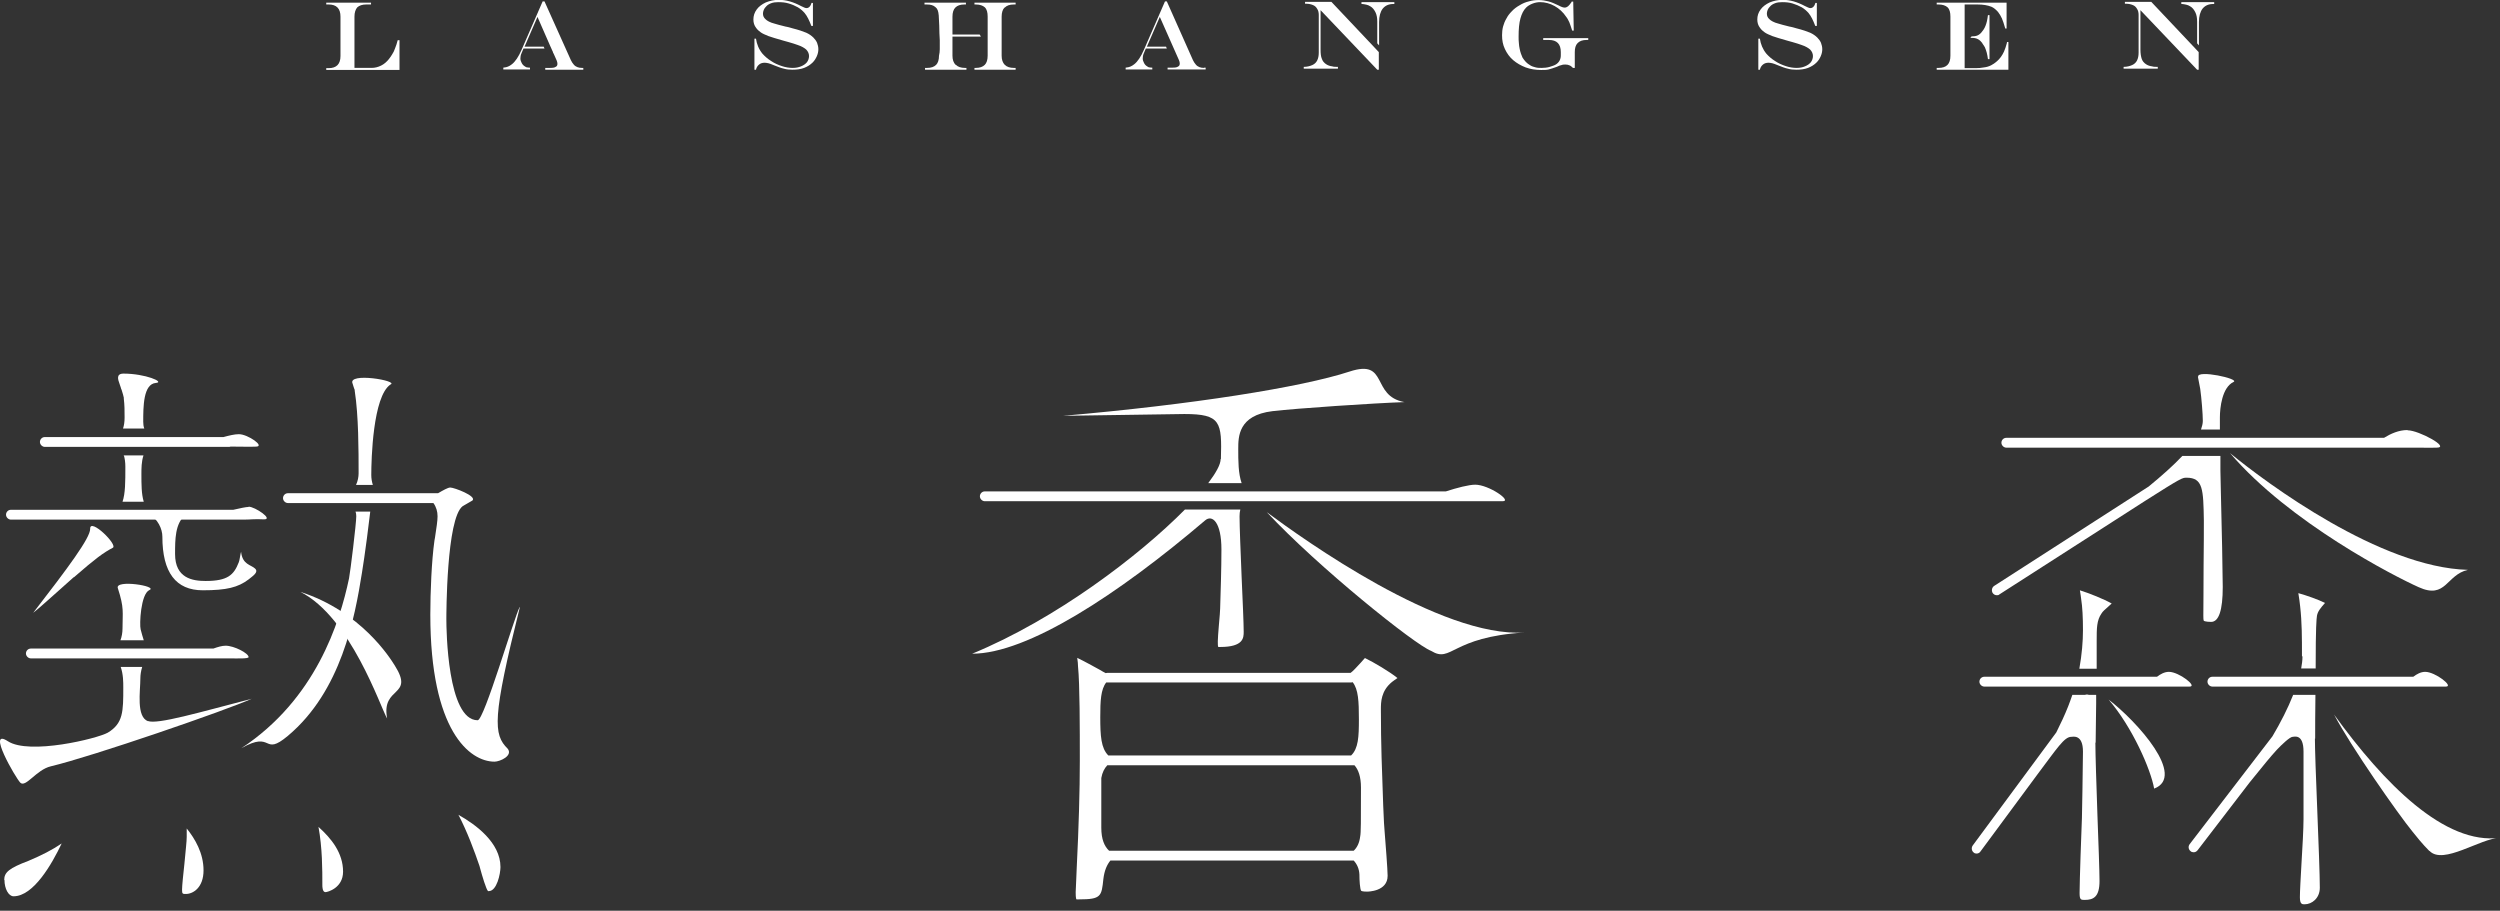 <svg width="140" height="51" viewBox="0 0 140 51" fill="none" xmlns="http://www.w3.org/2000/svg">
<rect x="0" y="0" width="140" height="51" fill="#333333" stroke="none"/>
<path d="M4.135 32.331C5.368 31.259 5.788 30.954 6.31 30.679C6.643 30.534 5.02 28.954 5.049 29.62C5.049 30.128 3.831 31.766 1.859 34.317C2.294 33.984 3.584 32.795 4.135 32.317V32.331Z" fill="white"/>
<path d="M21.677 40.218C21.343 38.406 23.228 39.044 22.111 37.275C21.851 36.855 20.227 34.245 16.82 33.144C19.633 34.564 21.3 39.595 21.677 40.233V40.218Z" fill="white"/>
<path d="M17.835 46.307C18.052 47.495 18.052 48.684 18.052 49.583C18.052 49.641 18.052 49.96 18.226 49.96C18.342 49.96 19.212 49.728 19.212 48.815C19.212 47.756 18.545 46.944 17.835 46.307Z" fill="white"/>
<path d="M25.663 45.611C26.171 46.582 26.576 47.684 26.852 48.496L26.895 48.655C26.997 49.032 27.229 49.815 27.33 49.902C27.33 49.902 27.359 49.902 27.374 49.902C27.823 49.902 28.026 48.931 28.026 48.554C28.026 47.191 26.649 46.176 25.663 45.625V45.611Z" fill="white"/>
<path d="M0.25 49.278C0.25 49.771 0.482 50.192 0.758 50.192C1.874 50.192 2.903 48.394 3.454 47.234C2.918 47.597 2.352 47.887 1.598 48.206C0.526 48.612 0.236 48.843 0.236 49.278H0.25Z" fill="white"/>
<path d="M10.456 46.394C10.456 46.539 10.456 46.699 10.456 46.872C10.456 47.119 10.398 47.597 10.326 48.38C10.268 48.902 10.195 49.612 10.195 49.815C10.195 50.062 10.224 50.062 10.413 50.062C10.804 50.062 11.398 49.714 11.398 48.742C11.398 47.771 10.92 46.974 10.456 46.394Z" fill="white"/>
<path d="M9.05 28.867C8.745 28.867 8.513 28.823 8.311 28.751C8.847 29.07 9.093 29.621 9.093 30.056C9.093 32.056 9.847 33.056 11.355 33.056C12.689 33.056 13.326 32.897 13.921 32.448C14.167 32.245 14.501 32.042 14.283 31.839C14.051 31.621 13.573 31.621 13.5 30.896C13.457 31.041 13.413 31.418 13.37 31.491C13.095 32.201 12.747 32.535 11.514 32.535C10.775 32.535 9.804 32.375 9.804 31.027C9.804 30.215 9.804 29.316 10.369 28.852C10.021 28.867 9.586 28.867 9.05 28.867Z" fill="white"/>
<path d="M85.376 35.42C80.679 35.724 72.966 30.186 70.937 28.679C73.836 31.781 79.229 36.101 80.142 36.449C81.302 37.159 81.244 35.666 85.39 35.42H85.376Z" fill="white"/>
<path d="M120.632 44.162C122.43 43.48 119.719 40.436 118.081 39.175C119.414 40.726 120.444 43.089 120.632 44.162Z" fill="white"/>
<path d="M136.057 47.654C136.825 48.452 138.898 46.944 140 46.915C136.912 47.336 133.505 43.885 130.708 40.015C131.65 41.812 134.303 45.596 135.086 46.553C135.303 46.828 135.665 47.278 136.042 47.654H136.057Z" fill="white"/>
<path d="M135.448 32.883C136.985 33.579 136.985 32.187 138.202 31.912C133.302 31.781 126.967 27.084 124.88 25.373C128.214 29.273 134.114 32.288 135.448 32.883Z" fill="white"/>
<path d="M19.864 21.823V21.881C20.082 23.287 20.082 25.229 20.082 26.505C20.082 26.708 20.038 26.94 19.937 27.157H20.879C20.821 26.969 20.792 26.78 20.792 26.607C20.792 25.737 20.879 22.199 21.865 21.533C22.372 21.33 19.43 20.822 19.748 21.489C19.748 21.518 19.835 21.75 19.85 21.808L19.864 21.823Z" fill="white"/>
<path d="M19.908 28.636C19.937 28.723 19.951 28.81 19.951 28.911C19.951 29.317 19.618 32.028 19.546 32.39C19.024 34.869 17.675 39.16 13.515 41.9C15.327 40.871 14.689 42.408 16.124 41.205C19.111 38.697 19.864 34.623 20.27 32.072C20.314 31.825 20.473 30.738 20.546 30.158C20.676 29.129 20.72 28.795 20.734 28.65H19.908V28.636Z" fill="white"/>
<path d="M68.356 25.707C68.356 26.011 68.096 26.475 67.661 27.055H69.531C69.342 26.504 69.342 25.823 69.342 25.142C69.342 24.46 69.342 23.257 71.256 23.025C72.619 22.866 76.924 22.576 78.649 22.518C76.75 22.17 77.779 20.082 75.576 20.807C72.88 21.691 66.718 22.663 59.528 23.286C59.803 23.286 66.168 23.185 66.327 23.185C68.371 23.185 68.429 23.634 68.371 25.707H68.356Z" fill="white"/>
<path d="M69.415 28.91C69.415 28.765 69.429 28.649 69.458 28.533H66.356C63.79 31.128 59.122 34.68 54.44 36.608C57.542 36.608 62.616 33.288 67.487 29.142C67.893 28.794 68.4 29.258 68.4 30.766C68.4 31.853 68.356 33.143 68.328 34.086C68.328 34.216 68.299 34.535 68.255 35.042C68.226 35.361 68.197 35.796 68.197 35.912C68.197 36.086 68.197 36.188 68.226 36.231C68.255 36.231 68.284 36.231 68.328 36.231C69.647 36.231 69.647 35.709 69.647 35.376C69.647 34.926 69.589 33.607 69.531 32.317C69.473 30.911 69.415 29.476 69.415 28.925V28.91Z" fill="white"/>
<path d="M123.082 21.097C123.131 21.368 123.174 21.595 123.213 21.779C123.285 22.286 123.358 23.199 123.358 23.576C123.358 23.721 123.314 23.881 123.256 24.055H124.314C124.314 23.765 124.314 23.518 124.314 23.373C124.314 22.851 124.43 21.692 125.083 21.387C125.431 21.213 123.024 20.691 123.097 21.097H123.082Z" fill="white"/>
<path d="M124.343 26.345C124.343 26.113 124.343 25.823 124.343 25.533H122.212C121.705 26.07 121.053 26.649 120.328 27.244L111.673 32.811C111.543 32.898 111.514 33.072 111.586 33.202C111.644 33.289 111.731 33.333 111.818 33.333C111.876 33.333 111.92 33.333 111.963 33.289L120.139 28.041C122.169 26.751 122.212 26.751 122.444 26.751C123.372 26.751 123.387 27.403 123.416 29.157V29.215C123.416 29.578 123.416 30.636 123.401 31.709C123.401 32.854 123.387 34.043 123.387 34.463C123.387 34.565 123.387 34.724 123.416 34.768C123.416 34.768 123.517 34.826 123.822 34.826C124.256 34.826 124.474 34.173 124.474 32.869C124.474 32.158 124.416 29.375 124.372 27.708C124.358 26.954 124.343 26.418 124.343 26.36V26.345Z" fill="white"/>
<path d="M6.745 35.854H8.05C7.992 35.666 7.934 35.477 7.876 35.245C7.803 34.984 7.876 33.259 8.368 33.042C8.876 32.825 6.411 32.433 6.6 32.941C6.962 34.057 6.861 34.274 6.861 35.188C6.861 35.434 6.817 35.666 6.745 35.854Z" fill="white"/>
<path d="M6.933 25.488C6.991 25.677 7.02 25.894 7.02 26.141C7.02 26.982 7.02 27.634 6.861 28.098H8.05C7.919 27.663 7.919 27.126 7.919 26.547C7.919 26.242 7.919 25.851 8.035 25.503H6.904L6.933 25.488Z" fill="white"/>
<path d="M6.803 21.807C6.875 22.024 6.919 22.198 6.933 22.271V22.329C6.977 22.691 6.977 22.981 6.977 23.387C6.977 23.619 6.948 23.822 6.89 23.996H8.079C8.035 23.88 8.021 23.749 8.021 23.619C8.021 22.778 8.021 21.502 8.731 21.444C9.253 21.401 8.137 20.922 6.919 20.922C6.484 20.922 6.614 21.27 6.687 21.473C6.788 21.749 6.788 21.792 6.788 21.792L6.803 21.807Z" fill="white"/>
<path d="M8.296 40.392C7.615 40.146 7.861 38.71 7.861 37.971C7.861 37.812 7.89 37.58 7.963 37.348H6.759C6.904 37.754 6.904 38.203 6.904 38.493C6.904 39.841 6.904 40.508 6.035 41.03C5.44 41.363 1.642 42.291 0.439 41.508C-0.765 40.725 0.859 43.538 1.135 43.828C1.439 44.132 2.033 43.103 2.845 42.914C5.165 42.364 12.732 39.754 14.095 39.131C11.137 39.899 8.818 40.581 8.282 40.377L8.296 40.392Z" fill="white"/>
<path d="M116.472 33.043C116.515 33.289 116.53 33.434 116.544 33.536C116.617 34 116.646 34.58 116.646 35.304C116.646 35.899 116.588 36.638 116.443 37.45H117.414C117.414 36.943 117.414 36.406 117.414 35.899C117.414 35.174 117.414 34.739 117.689 34.348C117.747 34.246 117.878 34.13 118.11 33.927C118.153 33.898 118.197 33.84 118.255 33.797C117.82 33.55 116.993 33.217 116.472 33.057V33.043Z" fill="white"/>
<path d="M117.356 41.596C117.356 41.146 117.385 39.813 117.385 39.392C117.385 39.276 117.385 39.117 117.385 38.914H116.979C116.906 38.885 116.82 38.885 116.762 38.914H116.051C115.979 39.117 115.906 39.334 115.819 39.552C115.631 40.03 115.399 40.523 115.152 41.016L110.47 47.351C110.383 47.481 110.412 47.655 110.528 47.742C110.571 47.786 110.629 47.8 110.687 47.8C110.774 47.8 110.861 47.757 110.905 47.684L114.109 43.35C115.21 41.886 115.602 41.262 115.993 41.262C116.08 41.262 116.646 41.103 116.646 42.089C116.646 42.306 116.631 43.596 116.617 44.234C116.602 44.901 116.588 45.568 116.588 45.8C116.559 46.452 116.457 49.381 116.457 50.004C116.457 50.395 116.53 50.395 116.747 50.395C117.24 50.395 117.573 50.221 117.573 49.337C117.573 48.815 117.515 47.221 117.457 45.669C117.399 43.973 117.341 42.234 117.341 41.581L117.356 41.596Z" fill="white"/>
<path d="M128.939 36.753C128.939 36.971 128.91 37.188 128.866 37.434H129.678C129.678 37.434 129.678 37.333 129.678 37.289C129.678 35.144 129.722 34.651 129.751 34.477C129.794 34.245 129.939 34.057 130.2 33.767C129.838 33.578 129.171 33.346 128.707 33.216C128.75 33.477 128.794 33.796 128.808 33.955C128.91 34.854 128.91 35.695 128.91 36.753H128.939Z" fill="white"/>
<path d="M129.649 41.363C129.649 40.885 129.649 39.841 129.664 38.913H128.417C128.127 39.652 127.721 40.45 127.257 41.233L122.618 47.278C122.531 47.394 122.546 47.568 122.676 47.669C122.72 47.713 122.792 47.727 122.85 47.727C122.937 47.727 123.01 47.684 123.068 47.611L125.982 43.813C126.083 43.683 126.199 43.552 126.3 43.422C126.721 42.9 127.156 42.363 127.504 41.986C127.75 41.725 128.229 41.262 128.388 41.262C128.475 41.262 128.997 41.073 128.997 42.088V45.872C128.997 46.422 128.939 47.423 128.881 48.394C128.837 49.177 128.794 49.916 128.794 50.25C128.794 50.641 128.924 50.641 129.055 50.641C129.475 50.641 129.91 50.293 129.91 49.713C129.91 49.032 129.838 47.147 129.765 45.321C129.693 43.581 129.635 41.943 129.635 41.363H129.649Z" fill="white"/>
<path d="M134.81 24.083C134.332 24.083 133.882 24.286 133.505 24.518H112.354C112.195 24.518 112.079 24.648 112.079 24.793C112.079 24.938 112.209 25.069 112.354 25.069H135.462C135.462 25.069 135.491 25.069 135.52 25.069C135.854 25.069 136.202 25.083 136.448 25.069C137.246 25.069 135.448 24.098 134.839 24.098L134.81 24.083Z" fill="white"/>
<path d="M135.81 37.623C135.564 37.623 135.332 37.754 135.144 37.898H123.894C123.734 37.898 123.619 38.029 123.619 38.174C123.619 38.319 123.749 38.449 123.894 38.449H135.448C135.448 38.449 135.491 38.449 135.52 38.449H136.97C137.434 38.449 136.376 37.623 135.81 37.623Z" fill="white"/>
<path d="M121.459 37.623C121.212 37.623 120.98 37.754 120.792 37.898H111.122C110.963 37.898 110.847 38.029 110.847 38.174C110.847 38.319 110.977 38.449 111.122 38.449H121.647C121.647 38.449 121.69 38.449 121.719 38.449H122.618C123.082 38.449 122.024 37.623 121.459 37.623Z" fill="white"/>
<path d="M82.621 27.142C82.259 27.142 81.592 27.316 80.969 27.518H55.15C54.99 27.518 54.874 27.649 54.874 27.794C54.874 27.939 55.005 28.069 55.15 28.069H82.65H84.144C84.709 28.069 83.375 27.142 82.607 27.142H82.621Z" fill="white"/>
<path d="M76.431 36.854C76.359 36.941 76.257 37.043 76.199 37.115C75.953 37.376 75.793 37.565 75.634 37.681H62.021C62.021 37.681 61.949 37.681 61.92 37.695C61.818 37.637 61.688 37.579 61.557 37.492C61.267 37.333 60.717 37.028 60.325 36.84C60.354 37.028 60.369 37.202 60.369 37.318C60.47 38.304 60.47 40.783 60.47 42.61C60.47 44.262 60.412 46.277 60.296 48.611C60.296 48.684 60.282 48.988 60.267 49.307C60.253 49.583 60.238 49.858 60.238 49.959C60.238 50.061 60.238 50.307 60.282 50.365C60.282 50.365 60.34 50.365 60.427 50.365C61.673 50.365 61.688 50.191 61.789 49.22C61.847 48.742 61.992 48.423 62.181 48.191H75.808C75.996 48.394 76.112 48.655 76.127 48.974C76.127 49.293 76.156 49.8 76.228 49.887C76.228 49.887 76.286 49.931 76.547 49.931C76.591 49.931 77.707 49.931 77.707 49.046C77.707 48.713 77.591 47.22 77.533 46.495L77.504 46.089L77.46 45.118C77.388 43.074 77.33 41.725 77.33 39.725C77.33 39.333 77.33 38.695 77.953 38.188C78.04 38.116 78.156 38.043 78.258 37.971C77.837 37.623 76.924 37.086 76.446 36.854H76.431ZM61.963 38.217C61.963 38.217 61.992 38.217 62.007 38.217H75.663C75.663 38.217 75.721 38.217 75.75 38.203C76.069 38.608 76.098 39.275 76.098 40.29C76.098 41.261 76.069 41.914 75.663 42.305H62.065C61.659 41.899 61.615 41.218 61.615 40.16C61.615 39.246 61.644 38.608 61.949 38.217H61.963ZM61.673 43.566C61.731 43.248 61.847 43.03 62.007 42.856H75.851C76.069 43.102 76.214 43.494 76.214 44.103C76.214 45.987 76.214 46.654 76.17 46.843C76.127 47.205 75.996 47.466 75.808 47.64H62.108C61.847 47.394 61.673 47.002 61.673 46.35V43.581V43.566Z" fill="white"/>
<path d="M29.099 33.999C28.794 34.564 27.113 40.334 26.75 40.334C25.054 40.334 24.996 35.26 24.996 34.68C24.996 34.448 24.996 29.026 25.91 28.345L26.46 28.026C26.707 27.78 25.431 27.301 25.214 27.301C25.083 27.301 24.808 27.461 24.532 27.62H16.124C15.965 27.62 15.849 27.751 15.849 27.896C15.849 28.041 15.979 28.171 16.124 28.171H24.271C24.431 28.389 24.503 28.649 24.503 28.91C24.503 29.171 24.445 29.534 24.358 30.114L24.329 30.273C24.17 31.404 24.098 33.158 24.098 34.419C24.098 40.928 26.301 42.653 27.693 42.653C27.997 42.653 28.737 42.32 28.432 41.929C27.62 41.131 27.562 40.218 29.113 33.999H29.099Z" fill="white"/>
<path d="M13.37 24.315C13.138 24.315 12.834 24.388 12.515 24.475H2.512C2.352 24.475 2.236 24.605 2.236 24.75C2.236 24.895 2.367 25.026 2.512 25.026H12.819C12.819 25.026 12.877 25.026 12.906 25.011H13.152C13.558 25.011 14.008 25.026 14.327 25.011C14.878 25.011 13.877 24.315 13.384 24.315H13.37Z" fill="white"/>
<path d="M13.921 28.389C13.776 28.389 13.442 28.461 13.066 28.548H0.613C0.453 28.548 0.337 28.678 0.337 28.823C0.337 28.968 0.468 29.099 0.613 29.099H11.703H13.645C14.022 29.099 14.254 29.055 14.776 29.084C15.341 29.099 14.283 28.374 13.921 28.374V28.389Z" fill="white"/>
<path d="M12.645 36.159C12.428 36.159 12.196 36.232 11.949 36.319H1.729C1.569 36.319 1.453 36.449 1.453 36.594C1.453 36.739 1.584 36.87 1.729 36.87H12.819H12.848C13.268 36.87 13.921 36.898 13.921 36.797C13.921 36.58 13.109 36.159 12.63 36.159H12.645Z" fill="white"/>
<path d="M18.27 0.149H20.778V0.25H20.517C20.285 0.25 20.125 0.308 20.009 0.41C19.908 0.526 19.85 0.7 19.85 0.932V3.802H20.807C20.995 3.802 21.169 3.759 21.343 3.672C21.517 3.585 21.648 3.469 21.778 3.309C21.851 3.208 21.923 3.121 21.967 3.034C22.025 2.947 22.083 2.831 22.126 2.7C22.184 2.57 22.227 2.41 22.271 2.251H22.372V3.918H18.27V3.817H18.4C18.85 3.817 19.067 3.585 19.067 3.135V0.932C19.067 0.482 18.85 0.25 18.4 0.25H18.27V0.149Z" fill="white"/>
<path d="M32.593 3.803C32.491 3.803 32.404 3.788 32.332 3.759C32.259 3.73 32.187 3.687 32.129 3.614C32.071 3.542 32.013 3.469 31.969 3.368L30.491 0.077H30.389L29.215 2.774C29.041 3.179 28.853 3.455 28.664 3.6C28.592 3.658 28.519 3.701 28.447 3.73C28.389 3.759 28.302 3.774 28.186 3.788V3.89H29.679V3.788C29.679 3.788 29.548 3.788 29.519 3.774C29.476 3.774 29.433 3.745 29.389 3.716C29.317 3.672 29.259 3.614 29.215 3.527C29.172 3.44 29.142 3.368 29.142 3.281C29.142 3.179 29.157 3.092 29.201 2.991L29.317 2.716H30.491L30.447 2.614H29.375L30.099 0.947L30.81 2.571L30.882 2.73L30.94 2.861C30.94 2.861 30.969 2.904 30.969 2.933C30.969 2.962 30.984 2.977 30.998 2.991C31.085 3.179 31.143 3.31 31.172 3.382C31.201 3.455 31.216 3.513 31.216 3.571C31.216 3.658 31.187 3.716 31.114 3.745C31.056 3.788 30.955 3.803 30.81 3.803H30.534V3.904H32.665V3.803H32.564H32.593Z" fill="white"/>
<path d="M45.437 0.164H45.524V1.454H45.437C45.321 1.15 45.205 0.904 45.06 0.73C44.959 0.614 44.828 0.498 44.683 0.411C44.524 0.324 44.364 0.251 44.161 0.193C43.973 0.135 43.784 0.121 43.581 0.121C43.436 0.121 43.306 0.135 43.19 0.179C43.074 0.222 42.972 0.28 42.9 0.367C42.842 0.425 42.799 0.483 42.77 0.556C42.741 0.628 42.726 0.701 42.726 0.759C42.726 0.889 42.77 0.991 42.871 1.077C42.914 1.121 42.972 1.164 43.059 1.208C43.147 1.251 43.248 1.295 43.378 1.324C43.509 1.367 43.683 1.411 43.915 1.469C43.973 1.483 44.016 1.498 44.045 1.498L44.176 1.527L44.379 1.585C44.727 1.672 44.973 1.759 45.147 1.831C45.306 1.904 45.437 1.991 45.553 2.107C45.64 2.194 45.712 2.295 45.756 2.397C45.799 2.513 45.828 2.629 45.828 2.759C45.828 2.89 45.799 3.02 45.741 3.151C45.683 3.281 45.611 3.397 45.51 3.498C45.379 3.629 45.219 3.73 45.031 3.803C44.843 3.875 44.625 3.904 44.379 3.904C44.205 3.904 44.045 3.89 43.9 3.846C43.755 3.817 43.567 3.745 43.349 3.658C43.205 3.6 43.103 3.556 43.031 3.542C42.958 3.527 42.886 3.513 42.828 3.513C42.697 3.513 42.596 3.542 42.509 3.614C42.422 3.687 42.364 3.774 42.335 3.904H42.248V2.165H42.335C42.378 2.469 42.494 2.759 42.697 3.006C42.828 3.151 42.987 3.296 43.175 3.411C43.364 3.542 43.567 3.629 43.784 3.701C44.002 3.774 44.205 3.803 44.393 3.803C44.567 3.803 44.712 3.774 44.857 3.716C45.002 3.658 45.104 3.585 45.191 3.484C45.263 3.382 45.306 3.267 45.306 3.136C45.306 3.006 45.248 2.875 45.147 2.774C45.104 2.73 45.031 2.687 44.959 2.643C44.886 2.6 44.785 2.556 44.654 2.513C44.524 2.469 44.364 2.411 44.147 2.353L43.886 2.281C43.48 2.165 43.19 2.078 43.031 2.02C42.857 1.947 42.712 1.889 42.61 1.817C42.509 1.744 42.422 1.672 42.349 1.57C42.233 1.425 42.19 1.266 42.19 1.092C42.19 0.889 42.248 0.701 42.378 0.527C42.494 0.367 42.668 0.237 42.886 0.135C43.103 0.048 43.349 -0.01 43.61 -0.01C44.016 -0.01 44.422 0.106 44.857 0.338C45.002 0.411 45.104 0.454 45.162 0.454C45.292 0.454 45.394 0.353 45.452 0.15L45.437 0.164Z" fill="white"/>
<path d="M88 0.091H88.101L88.13 1.715H88.043C87.985 1.527 87.927 1.367 87.884 1.251C87.826 1.135 87.782 1.034 87.71 0.947C87.536 0.686 87.318 0.483 87.058 0.338C86.796 0.193 86.521 0.12 86.246 0.12C86.101 0.12 85.956 0.149 85.811 0.207C85.666 0.265 85.55 0.338 85.463 0.425C85.318 0.57 85.216 0.773 85.144 1.034C85.071 1.295 85.042 1.628 85.042 2.048C85.042 2.179 85.042 2.295 85.057 2.411C85.057 2.527 85.086 2.643 85.1 2.73C85.115 2.817 85.144 2.918 85.173 3.005C85.202 3.092 85.231 3.165 85.26 3.223C85.318 3.31 85.376 3.397 85.448 3.469C85.521 3.542 85.593 3.6 85.695 3.658C85.782 3.716 85.883 3.745 85.999 3.774C86.101 3.803 86.217 3.803 86.333 3.803C86.478 3.803 86.637 3.788 86.782 3.745C86.927 3.701 87.058 3.658 87.144 3.6C87.318 3.484 87.405 3.31 87.405 3.107V2.918C87.405 2.469 87.188 2.237 86.739 2.237H86.42V2.135H88.942V2.237H88.855C88.623 2.237 88.464 2.295 88.348 2.411C88.232 2.527 88.188 2.701 88.188 2.918V3.803H88.087C88.014 3.73 87.942 3.672 87.884 3.658C87.826 3.629 87.753 3.614 87.666 3.614C87.594 3.614 87.521 3.614 87.449 3.643C87.376 3.658 87.289 3.687 87.174 3.745C86.985 3.817 86.826 3.861 86.724 3.89C86.608 3.919 86.478 3.919 86.304 3.919C85.999 3.919 85.709 3.875 85.434 3.774C85.173 3.672 84.941 3.542 84.738 3.368C84.535 3.194 84.39 2.991 84.274 2.744C84.158 2.498 84.115 2.251 84.115 1.976C84.115 1.817 84.129 1.643 84.173 1.483C84.216 1.324 84.274 1.179 84.361 1.034C84.434 0.889 84.535 0.758 84.651 0.642C84.781 0.497 84.941 0.381 85.1 0.294C85.26 0.193 85.434 0.12 85.622 0.077C85.811 0.019 85.985 0.004 86.173 0.004C86.362 0.004 86.536 0.033 86.71 0.077C86.883 0.12 87.072 0.207 87.289 0.309C87.449 0.396 87.55 0.425 87.623 0.425C87.695 0.425 87.753 0.396 87.811 0.352C87.869 0.294 87.942 0.222 88.014 0.106L88 0.091Z" fill="white"/>
<path d="M67.429 3.803C67.327 3.803 67.24 3.788 67.168 3.759C67.095 3.73 67.023 3.687 66.965 3.614C66.907 3.542 66.849 3.469 66.805 3.368L65.341 0.077H65.24L64.066 2.774C63.892 3.179 63.703 3.455 63.515 3.6C63.442 3.658 63.37 3.701 63.297 3.73C63.239 3.759 63.152 3.774 63.036 3.788V3.89H64.529V3.788C64.529 3.788 64.399 3.788 64.37 3.774C64.326 3.774 64.283 3.745 64.239 3.716C64.167 3.672 64.109 3.614 64.066 3.527C64.022 3.44 63.993 3.368 63.993 3.281C63.993 3.179 64.007 3.092 64.051 2.991L64.167 2.716H65.341L65.298 2.614H64.225L64.95 0.947L65.733 2.716C65.733 2.716 65.993 3.295 66.022 3.368C66.052 3.44 66.066 3.498 66.066 3.556C66.066 3.643 66.037 3.701 65.965 3.73C65.907 3.774 65.805 3.788 65.66 3.788H65.385V3.89H67.516V3.788H67.414L67.429 3.803Z" fill="white"/>
<path d="M77.011 2.701L74.561 0.106H73.083V0.208H73.126C73.285 0.208 73.416 0.237 73.517 0.28C73.633 0.324 73.706 0.396 73.764 0.498C73.822 0.585 73.851 0.701 73.851 0.831V2.948C73.851 3.122 73.822 3.267 73.764 3.383C73.706 3.499 73.619 3.586 73.489 3.644C73.358 3.702 73.198 3.745 73.01 3.745V3.847H74.924V3.745C74.793 3.745 74.677 3.745 74.605 3.716C74.474 3.702 74.358 3.658 74.271 3.6C74.155 3.528 74.068 3.426 74.025 3.296C73.967 3.165 73.952 2.991 73.952 2.774V0.57L77.127 3.905H77.214V2.919L77.011 2.701Z" fill="white"/>
<path d="M76.243 0.121V0.223C76.359 0.223 76.46 0.252 76.533 0.266C76.605 0.281 76.663 0.31 76.736 0.353C76.866 0.426 76.953 0.542 77.026 0.686C77.098 0.831 77.127 1.005 77.127 1.208V2.426L77.229 2.542V1.237C77.229 0.904 77.301 0.657 77.432 0.484C77.577 0.31 77.765 0.223 78.04 0.223H78.084V0.121H76.257H76.243Z" fill="white"/>
<path d="M53.512 3.629C53.396 3.513 53.338 3.339 53.338 3.121V2.049H54.932L54.86 1.933H53.338V0.932C53.338 0.7 53.396 0.526 53.497 0.425C53.613 0.309 53.773 0.251 54.005 0.251H54.092V0.149H51.772V0.251H51.903C52.12 0.251 52.265 0.294 52.381 0.396C52.439 0.439 52.483 0.497 52.511 0.57C52.541 0.642 52.555 0.729 52.569 0.86C52.569 0.947 52.584 1.135 52.598 1.44C52.598 1.73 52.613 2.005 52.627 2.251C52.627 2.483 52.627 2.643 52.627 2.759C52.627 2.875 52.613 2.991 52.584 3.121C52.584 3.353 52.526 3.527 52.425 3.629C52.309 3.745 52.149 3.803 51.917 3.803H51.801V3.904H54.121V3.803H54.034C53.816 3.803 53.642 3.745 53.526 3.629H53.512Z" fill="white"/>
<path d="M56.266 0.425C56.382 0.309 56.542 0.251 56.773 0.251H56.875V0.149H54.57V0.251H54.642C54.874 0.251 55.034 0.309 55.15 0.41C55.266 0.526 55.309 0.7 55.309 0.932V3.121C55.309 3.353 55.251 3.527 55.15 3.629C55.034 3.745 54.874 3.803 54.642 3.803H54.57V3.904H56.875V3.803H56.773C56.556 3.803 56.382 3.745 56.266 3.629C56.15 3.513 56.092 3.339 56.092 3.121V0.932C56.092 0.7 56.15 0.526 56.252 0.425H56.266Z" fill="white"/>
<path d="M101.656 0.164H101.743V1.454H101.656C101.54 1.15 101.424 0.904 101.279 0.73C101.177 0.614 101.047 0.498 100.902 0.411C100.742 0.324 100.569 0.251 100.38 0.193C100.192 0.135 100.003 0.121 99.8 0.121C99.655 0.121 99.525 0.135 99.409 0.179C99.293 0.222 99.191 0.28 99.119 0.367C99.061 0.425 99.017 0.483 98.988 0.556C98.959 0.628 98.945 0.701 98.945 0.759C98.945 0.889 98.988 0.991 99.09 1.077C99.133 1.121 99.191 1.164 99.278 1.208C99.365 1.251 99.467 1.295 99.597 1.324C99.728 1.367 99.902 1.411 100.134 1.469C100.192 1.483 100.235 1.498 100.264 1.498L100.395 1.527L100.598 1.585C100.945 1.672 101.192 1.759 101.366 1.831C101.525 1.904 101.656 1.991 101.772 2.107C101.859 2.194 101.931 2.295 101.975 2.397C102.018 2.513 102.047 2.629 102.047 2.759C102.047 2.89 102.018 3.02 101.96 3.151C101.902 3.281 101.83 3.397 101.728 3.498C101.598 3.629 101.438 3.73 101.25 3.803C101.061 3.875 100.844 3.904 100.598 3.904C100.424 3.904 100.264 3.89 100.119 3.846C99.974 3.817 99.786 3.745 99.568 3.658C99.423 3.6 99.322 3.556 99.249 3.542C99.177 3.527 99.104 3.513 99.046 3.513C98.916 3.513 98.814 3.542 98.727 3.614C98.64 3.687 98.582 3.774 98.553 3.904H98.466V2.165H98.553C98.597 2.469 98.713 2.759 98.916 3.006C99.046 3.151 99.206 3.296 99.394 3.411C99.583 3.542 99.786 3.629 100.003 3.701C100.221 3.774 100.424 3.803 100.612 3.803C100.786 3.803 100.945 3.774 101.076 3.716C101.221 3.658 101.322 3.585 101.409 3.484C101.482 3.382 101.525 3.267 101.525 3.136C101.525 3.006 101.467 2.875 101.366 2.774C101.322 2.73 101.25 2.687 101.177 2.643C101.105 2.6 101.003 2.556 100.873 2.513C100.742 2.469 100.583 2.411 100.366 2.353L100.105 2.281C99.699 2.165 99.409 2.078 99.249 2.02C99.075 1.947 98.93 1.889 98.829 1.817C98.727 1.744 98.641 1.672 98.568 1.57C98.452 1.425 98.409 1.266 98.409 1.092C98.409 0.889 98.466 0.701 98.597 0.527C98.713 0.367 98.887 0.237 99.104 0.135C99.322 0.048 99.568 -0.01 99.829 -0.01C100.235 -0.01 100.641 0.106 101.076 0.338C101.221 0.411 101.322 0.454 101.38 0.454C101.511 0.454 101.612 0.353 101.67 0.15L101.656 0.164Z" fill="white"/>
<path d="M112.398 2.367C112.34 2.585 112.282 2.759 112.224 2.889C112.123 3.107 111.992 3.295 111.818 3.44C111.717 3.527 111.615 3.6 111.499 3.658C111.383 3.716 111.253 3.759 111.108 3.774C110.963 3.803 110.803 3.817 110.629 3.817H110.02V0.251H110.745C111.05 0.251 111.311 0.294 111.528 0.381C111.659 0.439 111.775 0.541 111.891 0.671C111.978 0.787 112.05 0.903 112.108 1.034C112.166 1.164 112.224 1.353 112.296 1.599H112.369V0.149H108.455V0.251H108.556C108.788 0.251 108.948 0.309 109.064 0.41C109.18 0.526 109.223 0.7 109.223 0.932V3.121C109.223 3.585 109.006 3.803 108.556 3.803H108.455V3.904H112.47V2.353H112.369L112.398 2.367Z" fill="white"/>
<path d="M111.006 2.426C111.064 2.498 111.108 2.571 111.151 2.643C111.18 2.716 111.224 2.817 111.253 2.933C111.282 3.049 111.311 3.18 111.325 3.31H111.412V0.846H111.325C111.311 0.991 111.282 1.107 111.267 1.194C111.224 1.368 111.166 1.527 111.079 1.658C110.905 1.918 110.76 2.034 110.47 2.034H110.412L110.339 2.121H110.426C110.716 2.121 110.861 2.223 111.021 2.426H111.006Z" fill="white"/>
<path d="M122.923 2.701L120.473 0.106H118.994V0.208H119.038C119.197 0.208 119.327 0.237 119.429 0.28C119.545 0.324 119.617 0.396 119.675 0.498C119.733 0.585 119.762 0.701 119.762 0.831V2.948C119.762 3.122 119.733 3.267 119.675 3.383C119.617 3.499 119.53 3.586 119.4 3.644C119.269 3.702 119.11 3.745 118.922 3.745V3.847H120.835V3.745C120.705 3.745 120.589 3.745 120.516 3.716C120.386 3.702 120.27 3.658 120.183 3.6C120.067 3.528 119.98 3.426 119.936 3.296C119.893 3.165 119.864 2.991 119.864 2.774V0.57L123.039 3.905H123.126V2.919L122.923 2.701Z" fill="white"/>
<path d="M122.154 0.121V0.223C122.27 0.223 122.372 0.252 122.444 0.266C122.517 0.281 122.575 0.31 122.647 0.353C122.778 0.426 122.865 0.542 122.937 0.686C123.01 0.831 123.039 1.005 123.039 1.208V2.426L123.14 2.542V1.237C123.14 0.904 123.213 0.657 123.343 0.484C123.488 0.31 123.676 0.223 123.952 0.223H123.995V0.121H122.169H122.154Z" fill="white"/>
</svg>

